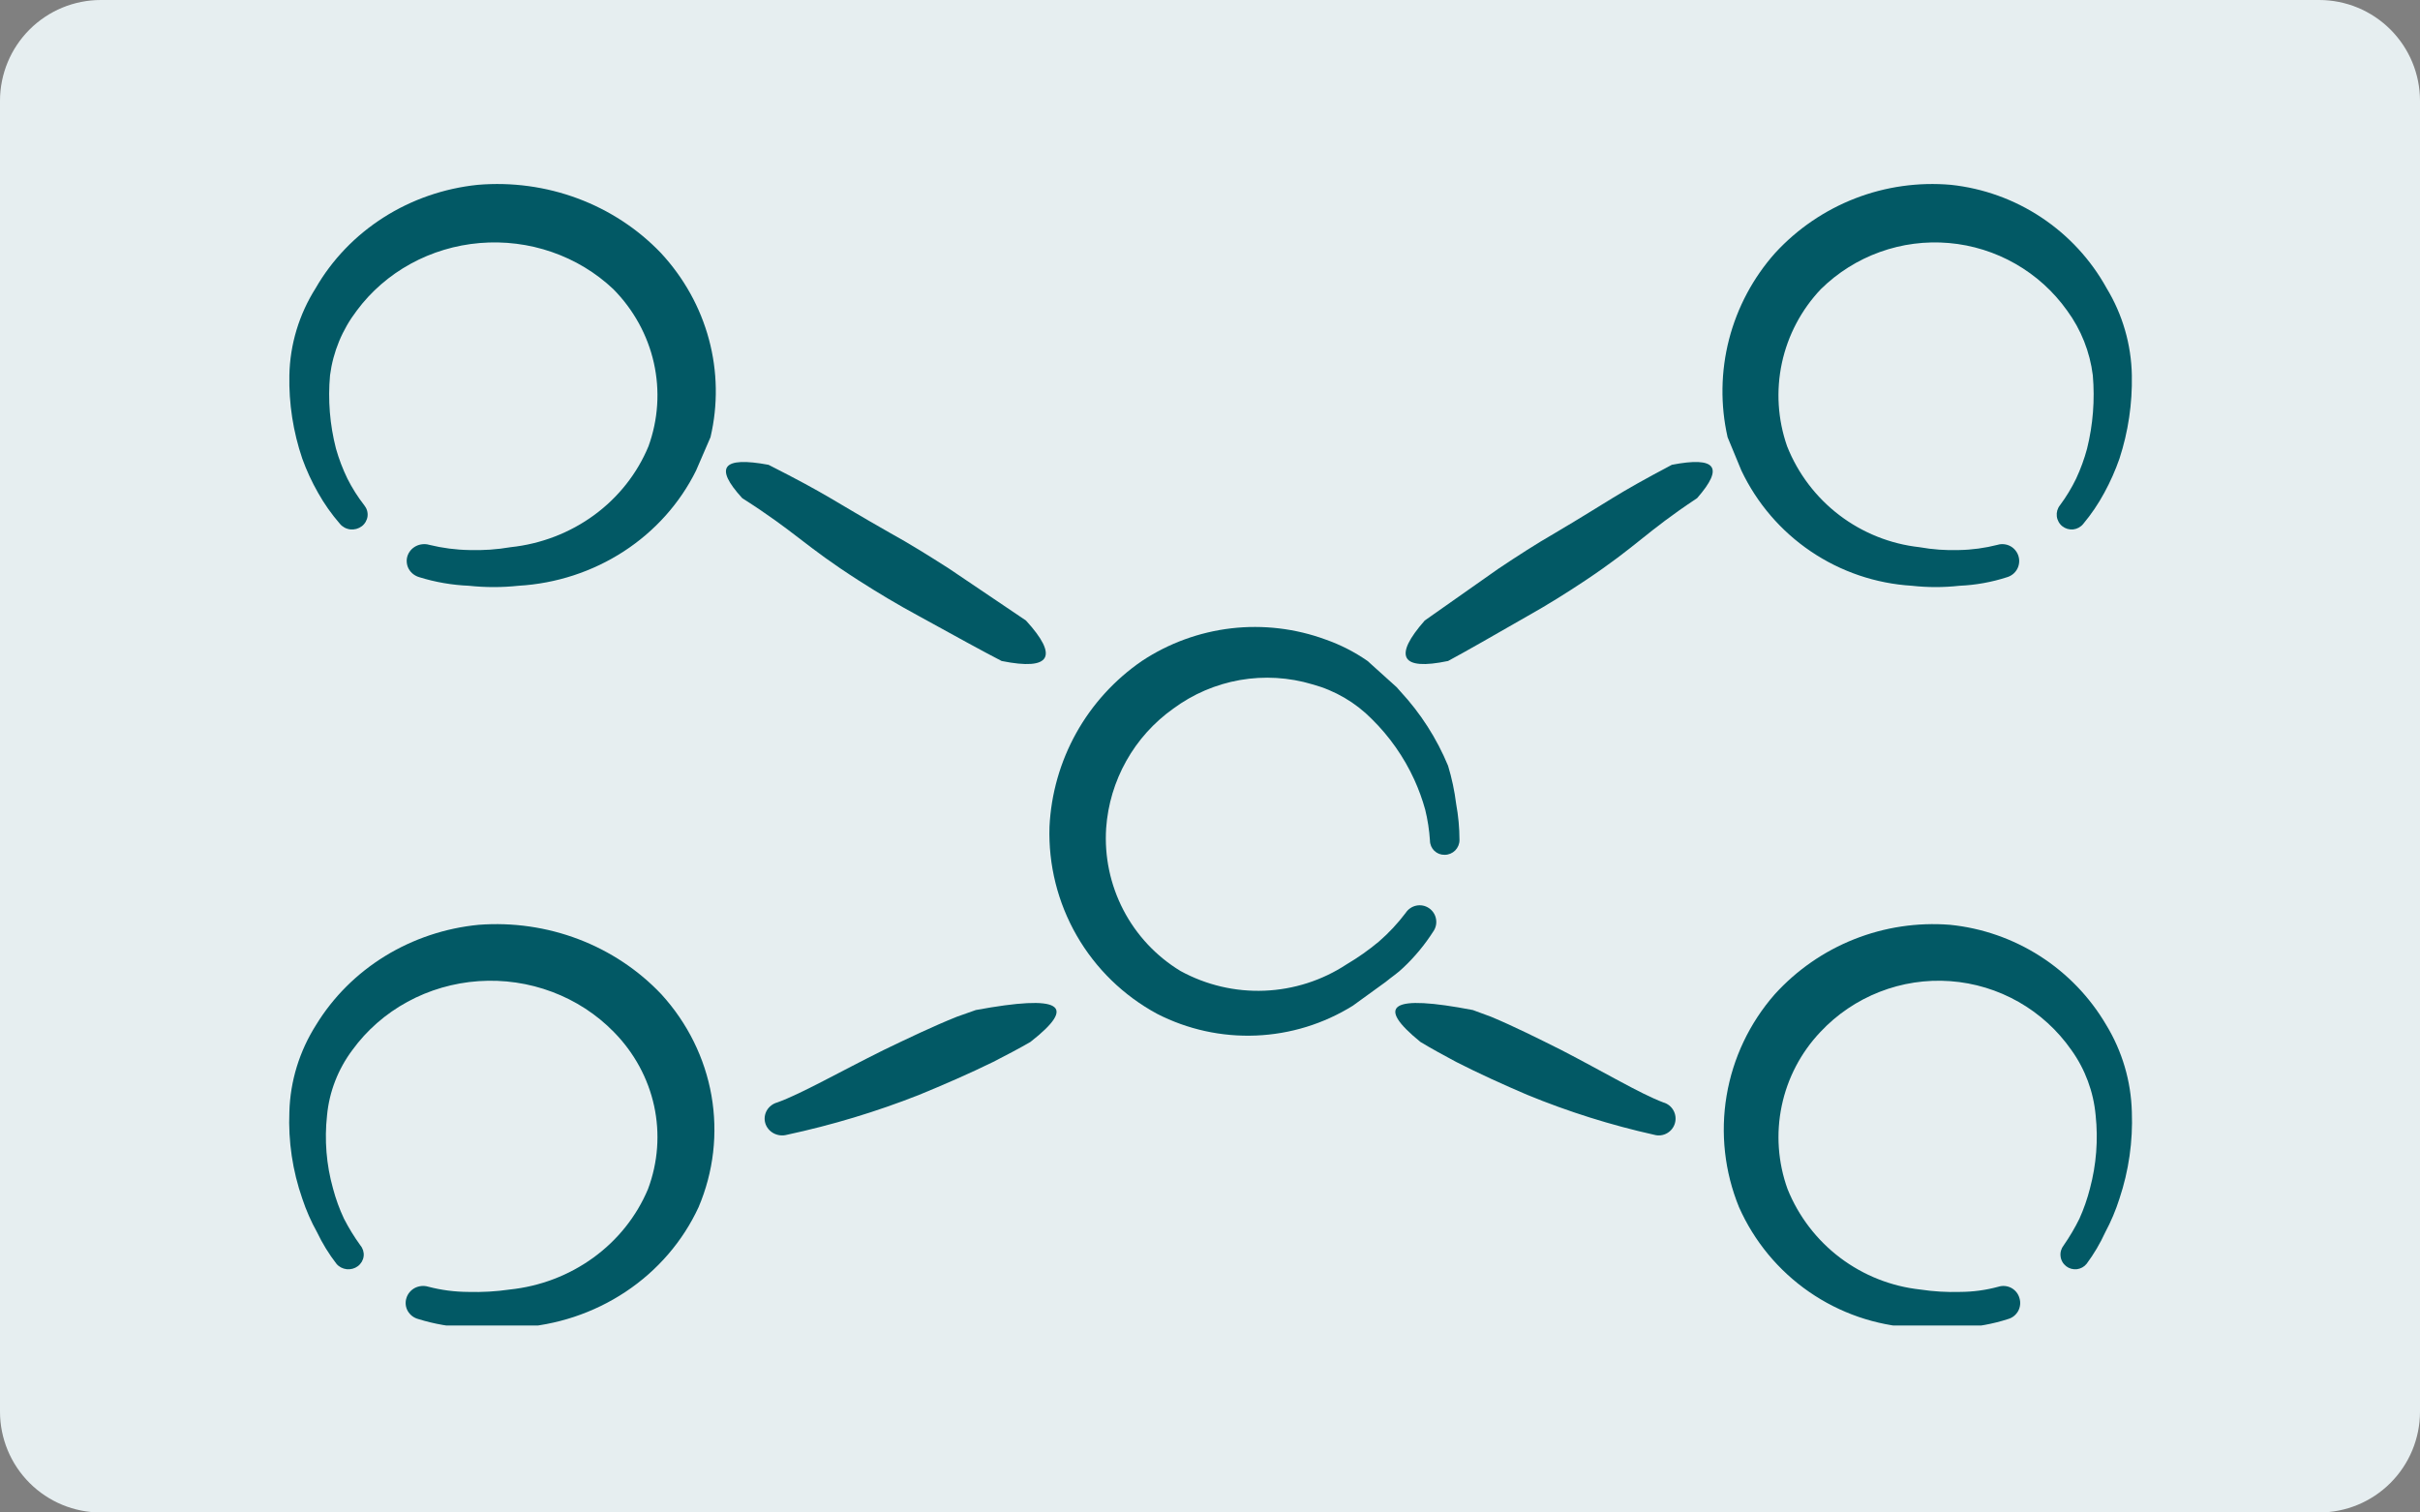 <svg xmlns="http://www.w3.org/2000/svg" xmlns:xlink="http://www.w3.org/1999/xlink" width="384" zoomAndPan="magnify" viewBox="0 0 288 180" height="240" preserveAspectRatio="xMidYMid meet" version="1.0"><rect x="0" y="0" width="288" height="180" fill="#808080" stroke="none"/><defs><clipPath id="a7bb93a47d"><path d="M 288 12 L 288 168 C 288 171.18 286.734 174.234 284.484 176.484 C 282.234 178.734 279.184 180 276 180 L 12 180 C 8.816 180 5.766 178.734 3.516 176.484 C 1.266 174.234 0 171.18 0 168 L 0 12 C 0 8.816 1.266 5.766 3.516 3.516 C 5.766 1.266 8.816 0 12 0 L 276 0 C 279.184 0 282.234 1.266 284.484 3.516 C 286.734 5.766 288 8.816 288 12 Z M 288 12 " clip-rule="nonzero"/></clipPath><clipPath id="9efff4e9e5"><path d="M 0 0 L 288 0 L 288 180 L 0 180 Z M 0 0 " clip-rule="nonzero"/></clipPath><clipPath id="d16ab1c8cd"><path d="M 288 12 L 288 168 C 288 171.18 286.734 174.234 284.484 176.484 C 282.234 178.734 279.184 180 276 180 L 12 180 C 8.816 180 5.766 178.734 3.516 176.484 C 1.266 174.234 0 171.18 0 168 L 0 12 C 0 8.816 1.266 5.766 3.516 3.516 C 5.766 1.266 8.816 0 12 0 L 276 0 C 279.184 0 282.234 1.266 284.484 3.516 C 286.734 5.766 288 8.816 288 12 Z M 288 12 " clip-rule="nonzero"/></clipPath><clipPath id="43019264f6"><rect x="0" width="288" y="0" height="180"/></clipPath><clipPath id="169d664b97"><path d="M 205 109 L 254 109 L 254 157.746 L 205 157.746 Z M 205 109 " clip-rule="nonzero"/></clipPath><clipPath id="97b57c0a43"><path d="M 204 21.996 L 254 21.996 L 254 70 L 204 70 Z M 204 21.996 " clip-rule="nonzero"/></clipPath><clipPath id="40258b5094"><path d="M 34 109 L 86 109 L 86 157.746 L 34 157.746 Z M 34 109 " clip-rule="nonzero"/></clipPath><clipPath id="429ca49212"><path d="M 34 21.996 L 86 21.996 L 86 70 L 34 70 Z M 34 21.996 " clip-rule="nonzero"/></clipPath></defs><g clip-path="url(#a7bb93a47d)"><g transform="matrix(1, 0, 0, 1, 0, 0)"><g clip-path="url(#43019264f6)"><g clip-path="url(#9efff4e9e5)"><g clip-path="url(#d16ab1c8cd)"><rect x="-63.36" width="414.72" fill="#e6eef0" height="259.2" y="-39.6" fill-opacity="1"/></g></g></g></g></g><g clip-path="url(#169d664b97)"><path fill="#025965" d="M 232.059 110.059 C 228.184 109.754 224.285 110.34 220.672 111.773 C 217.055 113.207 213.816 115.453 211.207 118.332 C 208.215 121.746 206.23 125.922 205.48 130.395 C 204.73 134.871 205.242 139.465 206.957 143.664 C 208.758 147.723 211.637 151.207 215.285 153.734 C 218.934 156.262 223.207 157.738 227.641 158 C 229.523 158.184 231.422 158.184 233.305 158 C 235.234 157.918 237.137 157.574 238.973 156.98 C 239.227 156.91 239.465 156.789 239.672 156.625 C 239.879 156.457 240.051 156.254 240.18 156.023 C 240.305 155.789 240.383 155.535 240.41 155.27 C 240.438 155.008 240.41 154.742 240.332 154.488 C 240.262 154.234 240.141 153.996 239.977 153.789 C 239.809 153.582 239.605 153.41 239.375 153.281 C 239.141 153.156 238.887 153.078 238.621 153.051 C 238.359 153.023 238.094 153.051 237.84 153.129 C 236.344 153.539 234.801 153.746 233.25 153.75 C 231.676 153.797 230.102 153.703 228.547 153.469 C 225.074 153.094 221.77 151.785 218.984 149.68 C 216.199 147.574 214.039 144.75 212.734 141.512 C 211.59 138.34 211.348 134.91 212.039 131.605 C 212.727 128.305 214.324 125.258 216.645 122.809 C 218.609 120.715 221.012 119.086 223.684 118.043 C 226.355 116.996 229.23 116.559 232.09 116.766 C 234.953 116.973 237.734 117.816 240.227 119.234 C 242.723 120.652 244.867 122.609 246.512 124.965 C 248.148 127.246 249.145 129.93 249.398 132.727 C 249.711 135.652 249.48 138.613 248.719 141.453 C 248.406 142.676 247.992 143.871 247.473 145.023 C 246.93 146.129 246.305 147.188 245.602 148.199 C 245.457 148.379 245.348 148.59 245.281 148.812 C 245.215 149.035 245.195 149.273 245.223 149.504 C 245.246 149.738 245.32 149.961 245.434 150.164 C 245.547 150.367 245.703 150.547 245.887 150.691 C 246.25 150.973 246.707 151.098 247.164 151.047 C 247.617 150.992 248.035 150.766 248.324 150.406 C 249.191 149.242 249.93 147.988 250.535 146.668 C 251.223 145.383 251.793 144.035 252.234 142.645 C 253.34 139.324 253.84 135.828 253.707 132.332 C 253.613 128.664 252.555 125.09 250.648 121.961 C 248.703 118.652 246.008 115.852 242.777 113.785 C 239.547 111.719 235.875 110.441 232.059 110.059 Z M 232.059 110.059 " fill-opacity="1" fill-rule="evenodd"/></g><g clip-path="url(#97b57c0a43)"><path fill="#025965" d="M 207.238 55.996 C 209.086 59.887 211.941 63.215 215.508 65.625 C 219.078 68.039 223.227 69.449 227.527 69.711 C 229.41 69.922 231.309 69.922 233.195 69.711 C 235.121 69.629 237.027 69.285 238.859 68.691 C 239.113 68.617 239.348 68.492 239.555 68.328 C 239.762 68.164 239.93 67.957 240.059 67.727 C 240.184 67.496 240.262 67.242 240.289 66.977 C 240.32 66.715 240.293 66.449 240.219 66.199 C 240.145 65.945 240.023 65.711 239.855 65.504 C 239.691 65.297 239.488 65.129 239.254 65 C 239.023 64.875 238.77 64.797 238.508 64.77 C 238.246 64.738 237.98 64.762 237.727 64.84 C 236.227 65.223 234.688 65.434 233.137 65.461 C 231.562 65.512 229.984 65.398 228.434 65.121 C 224.965 64.738 221.664 63.418 218.887 61.301 C 216.113 59.184 213.965 56.352 212.68 53.109 C 211.566 49.922 211.352 46.492 212.062 43.191 C 212.773 39.895 214.379 36.852 216.703 34.406 C 218.695 32.445 221.09 30.938 223.719 29.992 C 226.352 29.043 229.156 28.68 231.941 28.922 C 234.727 29.164 237.426 30.008 239.852 31.395 C 242.281 32.781 244.379 34.68 246 36.957 C 247.664 39.223 248.715 41.875 249.062 44.664 C 249.316 47.59 249.086 50.539 248.379 53.391 C 248.051 54.617 247.613 55.812 247.078 56.961 C 246.535 58.078 245.891 59.141 245.152 60.133 C 245.004 60.316 244.898 60.527 244.832 60.75 C 244.77 60.973 244.75 61.207 244.777 61.441 C 244.801 61.672 244.875 61.895 244.988 62.098 C 245.102 62.305 245.25 62.484 245.434 62.629 C 245.617 62.773 245.824 62.879 246.051 62.945 C 246.273 63.008 246.508 63.027 246.738 63.004 C 247.207 62.949 247.633 62.711 247.926 62.344 C 248.879 61.203 249.715 59.969 250.422 58.66 C 251.137 57.355 251.742 55.988 252.234 54.582 C 253.277 51.379 253.773 48.027 253.707 44.664 C 253.641 41.004 252.602 37.426 250.703 34.293 C 248.832 30.906 246.168 28.02 242.941 25.879 C 239.719 23.738 236.023 22.406 232.172 21.996 C 228.301 21.656 224.398 22.207 220.773 23.613 C 217.148 25.02 213.895 27.238 211.262 30.102 C 208.641 33.043 206.762 36.566 205.773 40.379 C 204.789 44.195 204.727 48.188 205.598 52.031 Z M 207.238 55.996 " fill-opacity="1" fill-rule="evenodd"/></g><path fill="#025965" d="M 198.965 55.316 C 191.996 59 191.883 59.398 185.082 63.422 C 182.812 64.723 180.547 66.199 178.336 67.672 L 169.555 73.848 C 165.812 78.098 166.664 79.855 172.332 78.664 C 174.539 77.477 177.602 75.719 181.852 73.281 C 184.176 71.977 186.441 70.562 188.652 69.09 C 194.941 64.895 195.734 63.422 201.969 59.285 C 205.199 55.602 204.234 54.297 198.965 55.316 Z M 198.965 55.316 " fill-opacity="1" fill-rule="evenodd"/><path fill="#025965" d="M 169.043 124 C 170.348 124.793 171.82 125.586 173.293 126.379 C 175.957 127.742 178.961 129.102 181.738 130.289 C 186.637 132.305 191.699 133.898 196.867 135.051 C 197.379 135.195 197.926 135.129 198.387 134.867 C 198.852 134.605 199.191 134.172 199.332 133.664 C 199.477 133.152 199.41 132.605 199.148 132.141 C 198.891 131.68 198.457 131.34 197.945 131.199 C 195.223 130.176 190.859 127.57 185.816 124.965 C 183.098 123.605 180.148 122.129 177.43 120.996 L 175.277 120.203 C 165.531 118.332 163.602 119.582 169.043 124 Z M 169.043 124 " fill-opacity="1" fill-rule="evenodd"/><path fill="#025965" d="M 164.906 116.859 C 165.586 116.293 166.379 115.781 167.004 115.16 C 168.367 113.879 169.566 112.43 170.574 110.852 C 170.723 110.637 170.832 110.395 170.887 110.137 C 170.941 109.883 170.945 109.617 170.898 109.359 C 170.852 109.102 170.754 108.855 170.609 108.633 C 170.465 108.414 170.281 108.223 170.062 108.078 C 169.844 107.93 169.598 107.824 169.34 107.773 C 169.082 107.723 168.816 107.723 168.555 107.777 C 168.297 107.828 168.051 107.934 167.836 108.082 C 167.617 108.23 167.43 108.422 167.285 108.645 C 166.352 109.883 165.289 111.023 164.113 112.043 C 162.906 113.055 161.617 113.961 160.262 114.762 C 157.348 116.68 153.965 117.762 150.48 117.902 C 146.996 118.043 143.543 117.23 140.484 115.555 C 137.594 113.801 135.246 111.289 133.688 108.293 C 132.129 105.293 131.422 101.926 131.641 98.555 C 131.84 95.742 132.66 93.008 134.043 90.547 C 135.422 88.09 137.332 85.965 139.633 84.332 C 141.977 82.598 144.691 81.434 147.566 80.93 C 150.438 80.43 153.387 80.605 156.18 81.441 C 158.867 82.168 161.312 83.598 163.262 85.578 C 165.367 87.652 167.078 90.09 168.309 92.777 C 168.832 93.93 169.27 95.125 169.609 96.348 C 169.906 97.555 170.094 98.789 170.176 100.027 C 170.176 100.258 170.223 100.484 170.312 100.695 C 170.402 100.902 170.531 101.094 170.695 101.254 C 170.859 101.41 171.055 101.535 171.266 101.617 C 171.48 101.699 171.707 101.738 171.934 101.73 C 172.398 101.73 172.848 101.543 173.176 101.215 C 173.504 100.887 173.691 100.438 173.691 99.973 C 173.688 98.527 173.555 97.086 173.293 95.664 C 173.102 94.129 172.781 92.613 172.332 91.133 C 170.98 87.871 169.062 84.879 166.664 82.293 L 166.211 81.781 L 162.754 78.664 C 161.215 77.594 159.535 76.734 157.766 76.113 C 154.176 74.793 150.324 74.336 146.523 74.777 C 142.727 75.223 139.082 76.551 135.891 78.664 C 132.664 80.883 129.988 83.816 128.082 87.234 C 126.176 90.656 125.086 94.473 124.898 98.387 C 124.754 102.922 125.875 107.406 128.137 111.34 C 130.398 115.273 133.715 118.5 137.707 120.656 C 141.34 122.52 145.398 123.406 149.477 123.238 C 153.559 123.07 157.527 121.848 160.996 119.691 Z M 164.906 116.859 " fill-opacity="1" fill-rule="evenodd"/><g clip-path="url(#40258b5094)"><path fill="#025965" d="M 56.984 110.059 C 61.023 109.754 65.082 110.34 68.848 111.773 C 72.613 113.207 75.988 115.453 78.711 118.332 C 81.824 121.746 83.891 125.922 84.672 130.395 C 85.453 134.871 84.922 139.465 83.137 143.664 C 81.262 147.723 78.258 151.207 74.457 153.734 C 70.656 156.262 66.207 157.738 61.59 158 C 59.629 158.184 57.652 158.184 55.688 158 C 53.68 157.918 51.695 157.574 49.785 156.98 C 49.52 156.91 49.27 156.789 49.055 156.625 C 48.84 156.457 48.66 156.254 48.527 156.023 C 48.395 155.789 48.312 155.535 48.285 155.27 C 48.258 155.008 48.285 154.742 48.367 154.488 C 48.441 154.234 48.57 153.996 48.742 153.789 C 48.914 153.582 49.125 153.41 49.367 153.281 C 49.609 153.156 49.875 153.078 50.148 153.051 C 50.426 153.023 50.703 153.051 50.965 153.129 C 52.523 153.539 54.133 153.746 55.746 153.75 C 57.387 153.797 59.023 153.703 60.645 153.469 C 64.262 153.094 67.703 151.785 70.605 149.68 C 73.508 147.574 75.758 144.75 77.117 141.512 C 78.309 138.34 78.562 134.91 77.844 131.605 C 77.121 128.305 75.461 125.258 73.043 122.809 C 71 120.715 68.492 119.086 65.711 118.043 C 62.926 116.996 59.934 116.559 56.953 116.766 C 53.973 116.973 51.074 117.816 48.477 119.234 C 45.879 120.652 43.645 122.609 41.934 124.965 C 40.227 127.246 39.188 129.93 38.922 132.727 C 38.598 135.652 38.836 138.613 39.633 141.453 C 39.957 142.676 40.391 143.871 40.93 145.023 C 41.496 146.129 42.148 147.188 42.879 148.199 C 43.031 148.379 43.145 148.59 43.215 148.812 C 43.281 149.035 43.305 149.273 43.277 149.504 C 43.25 149.738 43.172 149.961 43.055 150.164 C 42.934 150.367 42.773 150.547 42.582 150.691 C 42.203 150.973 41.727 151.098 41.254 151.047 C 40.781 150.992 40.344 150.766 40.043 150.406 C 39.141 149.242 38.371 147.988 37.742 146.668 C 37.023 145.383 36.434 144.035 35.973 142.645 C 34.816 139.324 34.297 135.828 34.438 132.332 C 34.535 128.664 35.637 125.09 37.625 121.961 C 39.648 118.652 42.457 115.852 45.82 113.785 C 49.188 111.719 53.012 110.441 56.984 110.059 Z M 56.984 110.059 " fill-opacity="1" fill-rule="evenodd"/></g><g clip-path="url(#429ca49212)"><path fill="#025965" d="M 82.84 55.996 C 80.918 59.887 77.941 63.215 74.227 65.625 C 70.508 68.039 66.188 69.449 61.707 69.711 C 59.746 69.922 57.766 69.922 55.805 69.711 C 53.801 69.629 51.812 69.285 49.902 68.691 C 49.641 68.617 49.395 68.492 49.18 68.328 C 48.965 68.164 48.789 67.957 48.656 67.727 C 48.523 67.496 48.441 67.242 48.414 66.977 C 48.383 66.715 48.406 66.449 48.484 66.199 C 48.562 65.945 48.691 65.711 48.863 65.504 C 49.035 65.297 49.25 65.129 49.492 65 C 49.73 64.875 49.996 64.797 50.27 64.77 C 50.543 64.738 50.82 64.762 51.082 64.84 C 52.645 65.223 54.25 65.434 55.863 65.461 C 57.504 65.512 59.148 65.398 60.766 65.121 C 64.379 64.738 67.816 63.418 70.707 61.301 C 73.598 59.184 75.832 56.352 77.176 53.109 C 78.332 49.922 78.555 46.492 77.816 43.191 C 77.078 39.895 75.406 36.852 72.984 34.406 C 70.91 32.445 68.414 30.938 65.676 29.992 C 62.934 29.043 60.012 28.68 57.109 28.922 C 54.211 29.164 51.398 30.008 48.867 31.395 C 46.34 32.781 44.156 34.68 42.465 36.957 C 40.734 39.223 39.637 41.875 39.277 44.664 C 39.012 47.59 39.25 50.539 39.984 53.391 C 40.332 54.617 40.785 55.812 41.344 56.961 C 41.906 58.078 42.578 59.141 43.352 60.133 C 43.5 60.316 43.613 60.527 43.68 60.75 C 43.746 60.973 43.77 61.207 43.742 61.441 C 43.715 61.672 43.637 61.895 43.52 62.098 C 43.402 62.305 43.246 62.484 43.055 62.629 C 42.863 62.773 42.648 62.879 42.414 62.945 C 42.18 63.008 41.938 63.027 41.695 63.004 C 41.207 62.949 40.762 62.711 40.457 62.344 C 39.465 61.203 38.594 59.969 37.859 58.66 C 37.113 57.355 36.48 55.988 35.973 54.582 C 34.887 51.379 34.367 48.027 34.438 44.664 C 34.508 41.004 35.586 37.426 37.566 34.293 C 39.516 30.906 42.289 28.02 45.648 25.879 C 49.008 23.738 52.859 22.406 56.867 21.996 C 60.902 21.656 64.965 22.207 68.742 23.613 C 72.52 25.02 75.906 27.238 78.648 30.102 C 81.379 33.043 83.34 36.566 84.367 40.379 C 85.395 44.195 85.457 48.188 84.555 52.031 Z M 82.84 55.996 " fill-opacity="1" fill-rule="evenodd"/></g><path fill="#025965" d="M 91.461 55.316 C 98.719 59 98.84 59.398 105.922 63.422 C 108.285 64.723 110.645 66.199 112.945 67.672 L 122.098 73.848 C 125.992 78.098 125.105 79.855 119.203 78.664 C 116.902 77.477 113.715 75.719 109.285 73.281 C 106.867 71.977 104.504 70.562 102.203 69.09 C 95.652 64.895 94.824 63.422 88.332 59.285 C 84.965 55.602 85.969 54.297 91.461 55.316 Z M 91.461 55.316 " fill-opacity="1" fill-rule="evenodd"/><path fill="#025965" d="M 122.629 124 C 121.27 124.793 119.734 125.586 118.199 126.379 C 115.426 127.742 112.297 129.102 109.406 130.289 C 104.301 132.305 99.027 133.895 93.645 135.051 C 93.113 135.195 92.543 135.129 92.059 134.867 C 91.578 134.605 91.223 134.172 91.074 133.664 C 90.926 133.152 90.996 132.605 91.266 132.141 C 91.539 131.68 91.988 131.34 92.523 131.195 C 95.355 130.176 99.902 127.57 105.156 124.965 C 107.988 123.602 111.059 122.129 113.891 120.996 L 116.133 120.203 C 126.285 118.332 128.293 119.578 122.629 124 Z M 122.629 124 " fill-opacity="1" fill-rule="evenodd"/></svg>